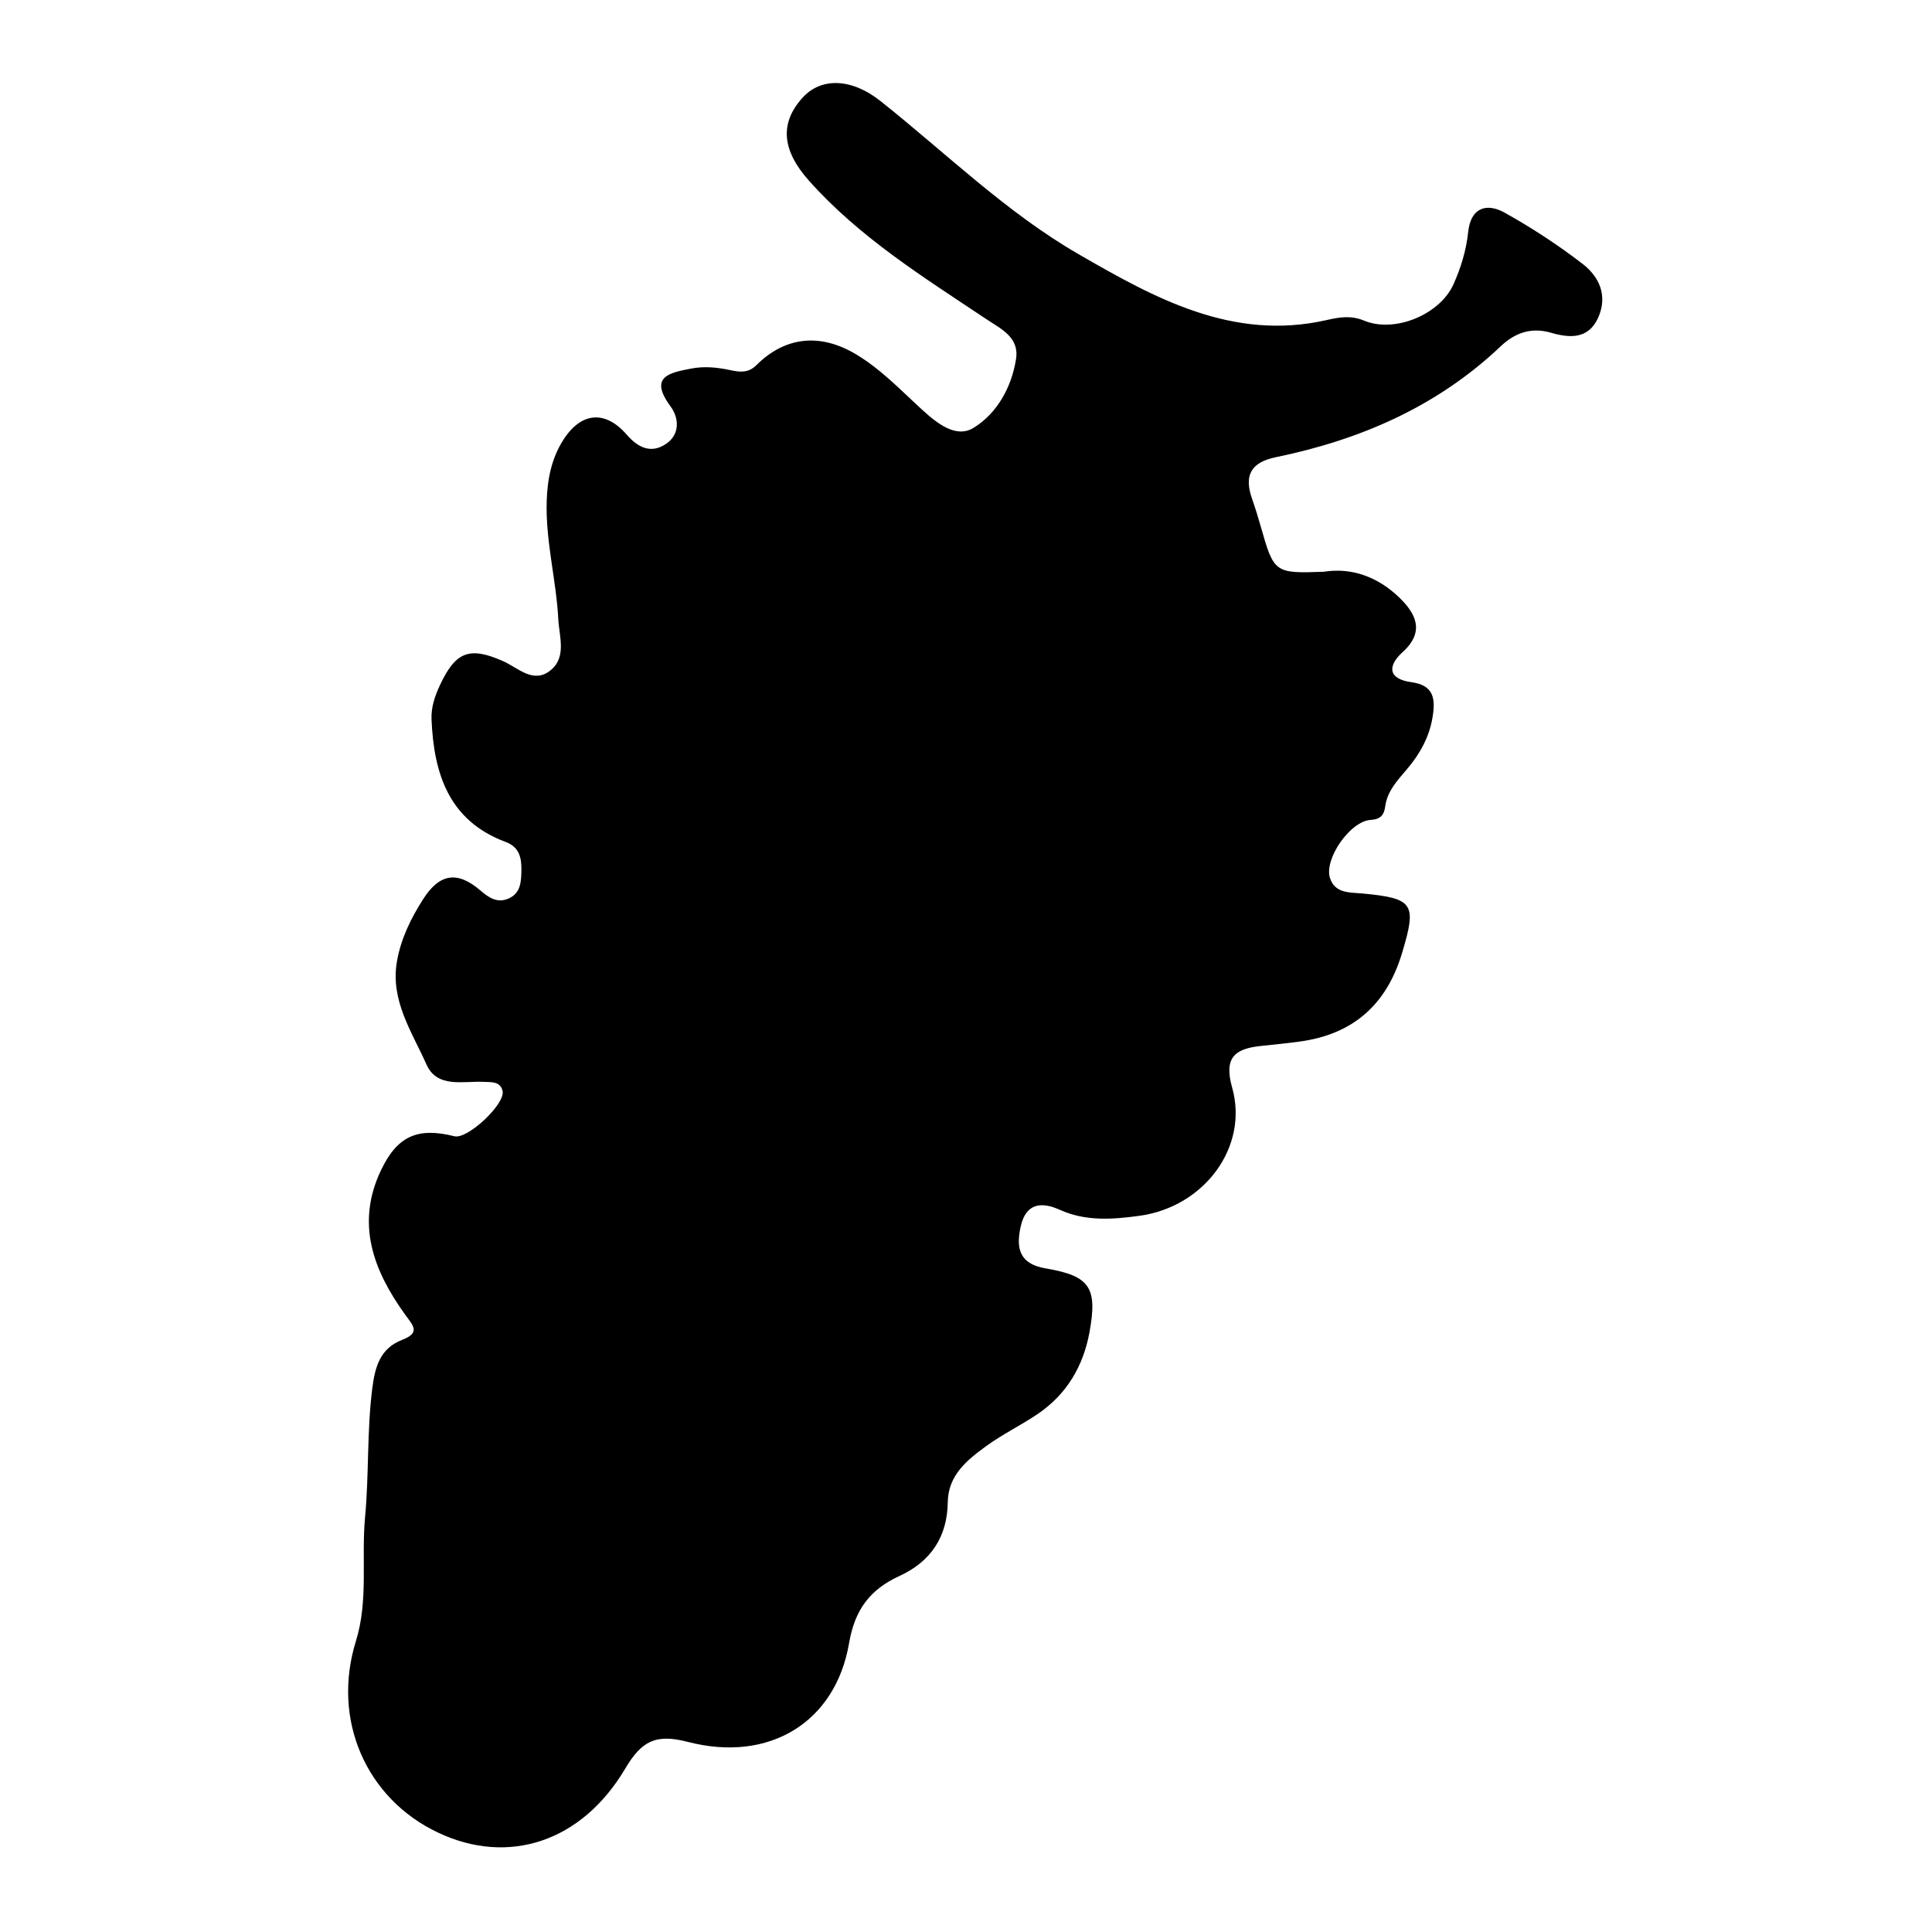 <?xml version="1.0" encoding="iso-8859-1"?>
<!-- Generator: Adobe Illustrator 16.0.0, SVG Export Plug-In . SVG Version: 6.00 Build 0)  -->
<!DOCTYPE svg PUBLIC "-//W3C//DTD SVG 1.1//EN" "http://www.w3.org/Graphics/SVG/1.1/DTD/svg11.dtd">
<svg version="1.1" id="Layer_1" xmlns="http://www.w3.org/2000/svg" xmlns:xlink="http://www.w3.org/1999/xlink" x="0px" y="0px"
	 width="300px" height="300px" viewBox="0 0 300 300" style="enable-background:new 0 0 300 300;" xml:space="preserve">
<g>
	<g>
		<path style="fill:none;" d="M151,301c-48.833,0-97.667-0.034-146.5,0.083c-2.982,0.008-3.584-0.601-3.582-3.583
			c0.099-97.667,0.099-195.333,0-293C0.916,1.519,1.518,0.915,4.5,0.918c97.667,0.1,195.333,0.1,293,0
			c2.981-0.003,3.585,0.6,3.582,3.582c-0.1,97.666-0.1,195.333,0,293c0.003,2.981-0.599,3.591-3.582,3.583
			C248.667,300.966,199.833,301,151,301z M205.536,88.782c-7.62,0.273-7.719,0.193-9.776-7.067
			c-0.409-1.441-0.855-2.876-1.349-4.291c-1.254-3.594-0.184-5.63,3.704-6.43c13.115-2.699,25.039-7.857,34.911-17.219
			c2.114-2.005,4.638-3.027,7.792-2.112c2.781,0.808,5.774,1.1,7.319-2.278c1.565-3.425,0.225-6.401-2.415-8.428
			c-3.813-2.928-7.877-5.594-12.078-7.931c-2.841-1.581-5.268-0.756-5.662,2.979c-0.302,2.857-1.13,5.568-2.289,8.149
			c-2.104,4.682-9.103,7.608-13.871,5.636c-2.07-0.856-3.875-0.532-5.819-0.09c-14.618,3.326-26.761-3.438-38.528-10.232
			c-11.233-6.485-20.585-15.695-30.728-23.756c-4.559-3.623-9.274-3.705-12.148-0.517c-3.565,3.956-3.177,8.152,1.009,12.854
			c7.852,8.818,17.775,14.981,27.45,21.443c2.423,1.618,5.257,2.876,4.707,6.301c-0.705,4.384-2.957,8.42-6.61,10.654
			c-2.72,1.662-5.679-0.736-7.957-2.815c-3.318-3.03-6.425-6.324-10.324-8.644c-5.55-3.301-10.966-2.722-15.423,1.714
			c-1.316,1.311-2.7,1.062-4.156,0.752c-1.98-0.421-3.959-0.605-5.952-0.224c-3.4,0.652-6.64,1.251-3.218,5.88
			c1.318,1.783,1.495,4.325-0.695,5.811c-2.298,1.558-4.327,0.634-6.101-1.413c-3.344-3.858-7.083-3.54-9.855,0.793
			c-1.843,2.88-2.479,6.123-2.583,9.526c-0.189,6.188,1.475,12.18,1.8,18.306c0.146,2.752,1.335,5.933-1.241,7.983
			c-2.648,2.107-4.984-0.413-7.319-1.447c-5.219-2.312-7.381-1.511-9.83,3.749c-0.783,1.683-1.374,3.428-1.294,5.294
			c0.359,8.448,2.685,15.739,11.54,19.041c2.129,0.793,2.455,2.506,2.415,4.445c-0.035,1.699-0.101,3.446-1.908,4.287
			c-1.761,0.818-3.075-0.025-4.461-1.215c-3.591-3.082-6.349-2.633-8.902,1.375c-1.885,2.958-3.426,6.08-4.047,9.606
			c-1.074,6.089,2.318,10.961,4.573,16.028c1.674,3.762,5.721,2.541,8.96,2.714c1.13,0.061,2.487-0.108,2.86,1.389
			c0.499,2.005-5.438,7.564-7.465,7.056c-5.766-1.445-8.893-0.011-11.414,5.282c-3.957,8.306-1.167,15.566,3.712,22.359
			c1.248,1.738,2.5,2.846-0.42,3.972c-3.433,1.324-4.219,4.182-4.647,7.572c-0.838,6.64-0.493,13.327-1.114,19.939
			c-0.603,6.421,0.542,12.946-1.427,19.282c-3.784,12.172,1.567,24.458,12.808,29.747c10.838,5.1,22.227,1.487,29.013-9.958
			c2.558-4.313,4.734-5.444,9.745-4.148c12.632,3.268,22.91-3.057,25.013-15.326c0.901-5.26,3.277-8.356,7.871-10.465
			c4.79-2.199,7.387-6.039,7.457-11.418c0.055-4.214,2.987-6.547,5.938-8.705c2.544-1.861,5.432-3.246,8.045-5.021
			c4.498-3.054,7.068-7.429,8.031-12.726c1.25-6.872,0.076-8.706-6.786-9.861c-4.145-0.697-4.656-3.152-3.9-6.523
			c0.82-3.658,3.242-3.859,6.099-2.57c4.011,1.81,8.196,1.479,12.303,0.925c10.091-1.364,17.031-10.694,14.428-19.915
			c-1.337-4.73,0.483-6.047,4.488-6.467c1.987-0.209,3.977-0.407,5.956-0.674c8.3-1.117,13.52-5.688,15.942-13.757
			c2.297-7.646,1.837-8.493-6.148-9.242c-1.936-0.182-4.246,0.029-5.039-2.381c-0.97-2.947,3.118-8.855,6.317-9.045
			c1.557-0.093,2.083-0.808,2.25-2.072c0.328-2.484,1.992-4.146,3.488-5.932c1.955-2.333,3.378-4.909,3.874-7.988
			c0.456-2.829,0.2-4.918-3.303-5.396c-3.632-0.496-3.729-2.515-1.341-4.678c3.549-3.214,1.979-6.063-0.59-8.52
			C213.962,89.613,209.947,88.084,205.536,88.782z"/>
		<path style="fill-rule:evenodd;clip-rule:evenodd;" d="M205.536,88.782c4.411-0.698,8.426,0.831,11.684,3.947
			c2.568,2.456,4.139,5.306,0.59,8.52c-2.389,2.163-2.291,4.182,1.341,4.678c3.503,0.479,3.759,2.567,3.303,5.396
			c-0.496,3.079-1.919,5.655-3.874,7.988c-1.496,1.786-3.16,3.447-3.488,5.932c-0.167,1.265-0.693,1.979-2.25,2.072
			c-3.199,0.189-7.287,6.098-6.317,9.045c0.793,2.41,3.104,2.199,5.039,2.381c7.985,0.749,8.445,1.596,6.148,9.242
			c-2.423,8.068-7.643,12.64-15.942,13.757c-1.979,0.267-3.969,0.465-5.956,0.674c-4.005,0.42-5.825,1.736-4.488,6.467
			c2.604,9.221-4.337,18.551-14.428,19.915c-4.106,0.555-8.292,0.885-12.303-0.925c-2.856-1.289-5.278-1.088-6.099,2.57
			c-0.756,3.371-0.244,5.826,3.9,6.523c6.862,1.155,8.036,2.989,6.786,9.861c-0.963,5.297-3.533,9.672-8.031,12.726
			c-2.613,1.775-5.501,3.16-8.045,5.021c-2.951,2.158-5.882,4.491-5.938,8.705c-0.07,5.379-2.667,9.219-7.457,11.418
			c-4.594,2.108-6.97,5.205-7.871,10.465c-2.103,12.27-12.381,18.594-25.013,15.326c-5.01-1.296-7.187-0.165-9.745,4.148
			c-6.786,11.445-18.175,15.058-29.013,9.958c-11.241-5.289-16.592-17.575-12.808-29.747c1.97-6.336,0.824-12.861,1.427-19.282
			c0.621-6.612,0.275-13.3,1.114-19.939c0.428-3.391,1.214-6.248,4.647-7.572c2.919-1.126,1.668-2.233,0.42-3.972
			c-4.879-6.793-7.668-14.054-3.712-22.359c2.521-5.293,5.648-6.728,11.414-5.282c2.027,0.509,7.964-5.051,7.465-7.056
			c-0.373-1.497-1.73-1.328-2.86-1.389c-3.24-0.173-7.287,1.048-8.96-2.714c-2.254-5.067-5.646-9.939-4.573-16.028
			c0.622-3.526,2.163-6.648,4.047-9.606c2.553-4.008,5.311-4.457,8.902-1.375c1.386,1.189,2.7,2.033,4.461,1.215
			c1.807-0.841,1.873-2.588,1.908-4.287c0.04-1.939-0.286-3.652-2.415-4.445c-8.855-3.302-11.181-10.593-11.54-19.041
			c-0.08-1.866,0.511-3.611,1.294-5.294c2.449-5.26,4.611-6.062,9.83-3.749c2.335,1.034,4.671,3.555,7.319,1.447
			c2.576-2.051,1.387-5.231,1.241-7.983c-0.325-6.126-1.989-12.118-1.8-18.306c0.104-3.403,0.74-6.646,2.583-9.526
			c2.772-4.333,6.511-4.651,9.855-0.793c1.774,2.047,3.803,2.971,6.101,1.413c2.19-1.485,2.013-4.027,0.695-5.811
			c-3.422-4.629-0.183-5.228,3.218-5.88c1.993-0.382,3.972-0.197,5.952,0.224c1.456,0.31,2.84,0.559,4.156-0.752
			c4.457-4.436,9.873-5.015,15.423-1.714c3.899,2.319,7.006,5.613,10.324,8.644c2.278,2.079,5.236,4.478,7.957,2.815
			c3.653-2.234,5.905-6.271,6.61-10.654c0.55-3.425-2.284-4.683-4.707-6.301c-9.675-6.462-19.599-12.625-27.45-21.443
			c-4.186-4.701-4.574-8.897-1.009-12.854c2.874-3.188,7.589-3.106,12.148,0.517c10.143,8.061,19.495,17.271,30.728,23.756
			c11.768,6.795,23.91,13.559,38.528,10.232c1.944-0.442,3.749-0.767,5.819,0.09c4.769,1.973,11.768-0.954,13.871-5.636
			c1.159-2.581,1.987-5.292,2.289-8.149c0.395-3.735,2.821-4.561,5.662-2.979c4.201,2.337,8.265,5.003,12.078,7.931
			c2.64,2.026,3.98,5.003,2.415,8.428c-1.545,3.378-4.538,3.086-7.319,2.278c-3.154-0.915-5.678,0.107-7.792,2.112
			c-9.872,9.361-21.796,14.52-34.911,17.219c-3.888,0.8-4.958,2.836-3.704,6.43c0.493,1.415,0.939,2.85,1.349,4.291
			C197.817,88.976,197.916,89.056,205.536,88.782z"/>
	</g>
</g>
</svg>
